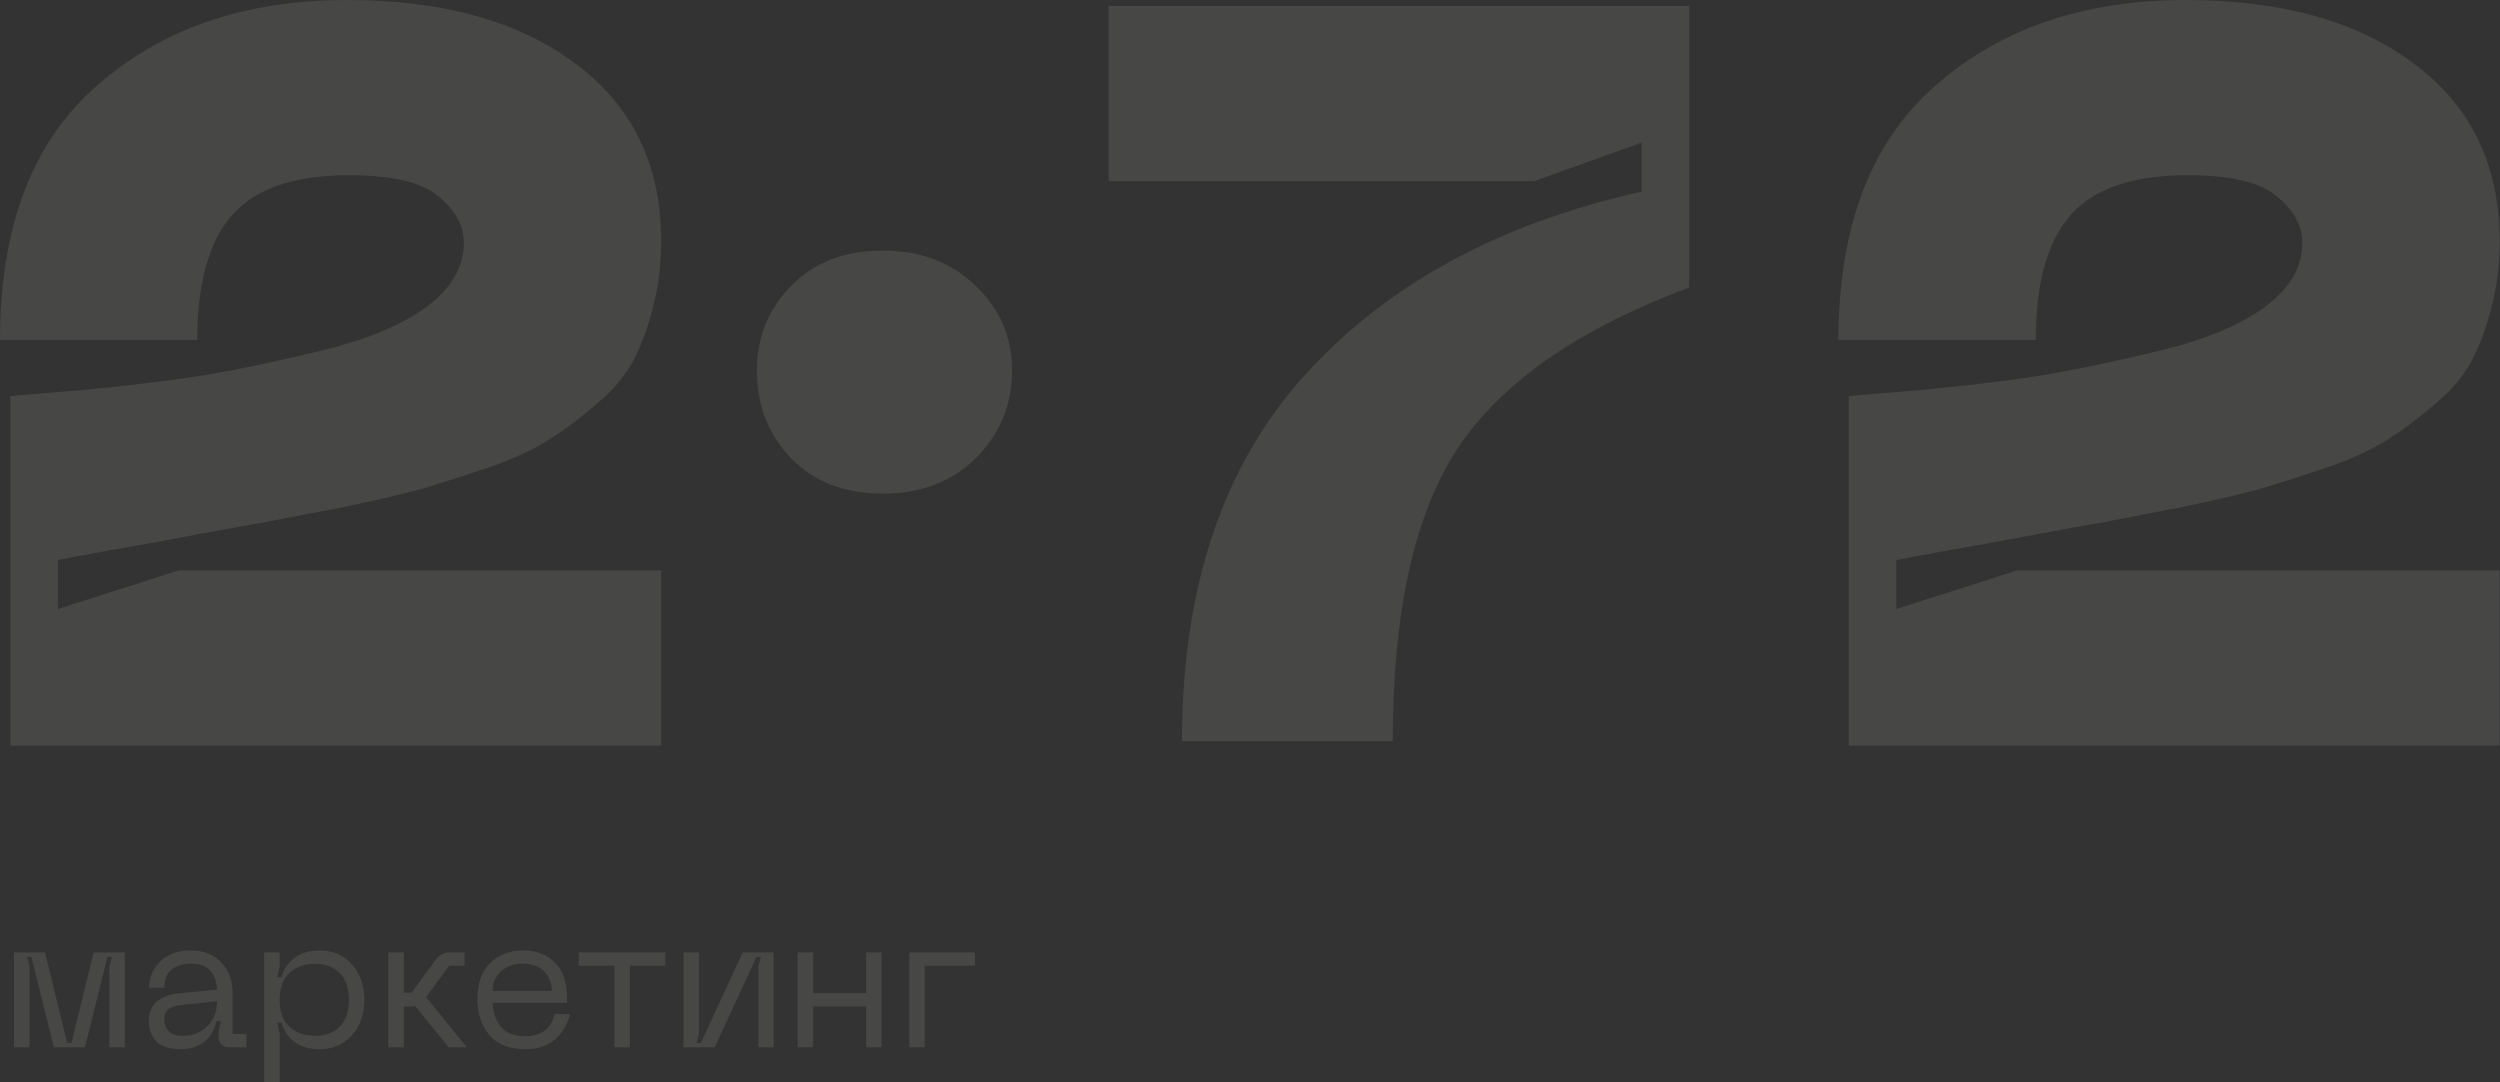 <?xml version="1.0" encoding="UTF-8"?> <svg xmlns="http://www.w3.org/2000/svg" width="4125" height="1786" viewBox="0 0 4125 1786" fill="none"><rect x="0" y="0" width="4125" height="1786" fill="#333333" stroke="none"/><g opacity="0.1"><path d="M1950.26 1222.87C1950.26 970.517 2017.3 769.782 2151.39 620.659C2286.62 470.391 2472.41 368.875 2708.78 316.109V235.24L2531.5 298.903H1829.24V9.839H2787.17V474.406C2605.36 542.083 2478.09 630.409 2405.37 739.381C2333.78 848.354 2297.98 1009.52 2297.98 1222.87H1950.26Z" fill="#FFFCF7"></path><path d="M3033.49 560.921C3033.49 373.947 3086.89 234.004 3193.72 141.09C3300.53 47.03 3438.04 0 3606.2 0C3764.16 0 3889.72 34.986 3982.89 104.958C4077.22 174.93 4124.38 272.431 4124.38 397.463C4124.38 437.61 4119.84 474.317 4110.74 507.582C4102.8 539.7 4091.99 568.951 4078.36 595.334C4064.73 620.569 4044.83 644.084 4018.69 665.879C3993.7 687.673 3968.71 706.6 3943.71 722.66C3919.84 738.718 3887.46 754.204 3846.54 769.118C3805.64 782.883 3768.14 794.923 3734.05 805.249C3701.11 814.425 3657.33 824.75 3602.8 836.217C3548.25 846.542 3500.54 855.718 3459.62 863.753C3418.7 870.631 3365.3 880.382 3299.38 892.997C3233.5 904.471 3176.68 914.797 3128.93 923.973V1004.84L3328.37 941.176H4124.38V1230.24H3050.54V653.835C3058.49 652.687 3098.26 649.246 3169.85 643.511C3242.57 636.628 3309.06 628.599 3369.27 619.422C3429.5 609.099 3494.85 595.334 3565.3 578.127C3636.9 560.921 3693.72 537.406 3735.75 507.582C3777.79 476.611 3798.81 441.052 3798.81 400.904C3798.81 372.227 3784.62 346.417 3756.21 323.476C3728.92 300.535 3680.06 289.064 3609.61 289.064C3518.7 289.064 3453.93 311.432 3415.31 356.168C3377.81 399.757 3359.06 468.008 3359.06 560.921H3033.49Z" fill="#FFFCF7"></path><path d="M0 560.921C0 373.947 53.408 234.004 160.225 141.09C267.041 47.03 404.538 0 572.717 0C730.669 0 856.233 34.986 949.415 104.958C1043.73 174.93 1090.89 272.431 1090.89 397.463C1090.89 437.61 1086.34 474.317 1077.25 507.582C1069.3 539.7 1058.5 568.951 1044.87 595.334C1031.23 620.569 1011.35 644.084 985.207 665.879C960.207 687.673 935.214 706.6 910.213 722.66C886.352 738.718 853.962 754.204 813.051 769.118C772.148 782.883 734.646 794.923 700.556 805.249C667.602 814.425 623.853 824.75 569.308 836.217C514.764 846.542 467.037 855.718 426.129 863.753C385.22 870.631 331.812 880.382 265.905 892.997C199.996 904.471 143.179 914.797 95.453 923.973V1004.84L294.881 941.176H1090.89V1230.24H17.045V653.835C25 652.687 64.772 649.246 136.361 643.511C209.087 636.628 275.563 628.599 335.789 619.422C396.016 609.099 461.355 595.334 531.809 578.127C603.398 560.921 660.215 537.406 702.26 507.582C744.305 476.611 765.328 441.052 765.328 400.904C765.328 372.227 751.127 346.417 722.715 323.476C695.443 300.535 646.58 289.064 576.126 289.064C485.219 289.064 420.447 311.432 381.811 356.168C344.312 399.757 325.562 468.008 325.562 560.921H0Z" fill="#FFFCF7"></path><path d="M1456.84 814.432C1393.2 814.432 1342.64 794.939 1305.13 755.936C1267.63 716.935 1248.88 668.757 1248.88 611.403C1248.88 556.344 1267.63 509.886 1305.13 472.033C1342.64 433.033 1393.2 413.532 1456.84 413.532C1519.33 413.532 1570.47 433.033 1610.24 472.033C1650.02 509.886 1669.9 556.344 1669.9 611.403C1669.9 667.61 1650.02 715.787 1610.24 755.936C1570.47 794.939 1519.33 814.432 1456.84 814.432Z" fill="#FFFCF7"></path><path d="M23.126 1728.01V1571.42H74.315L110.835 1720.77H118.013L154.532 1571.42H206.033V1728.01H180.439V1594.11L184.809 1578.98H177.318L140.174 1728.01H88.985L51.842 1578.98H44.663L48.721 1594.11V1728.01H23.126ZM245.495 1684.53C245.495 1657.65 262.452 1642.42 296.371 1638.85L358.173 1632.86C356.715 1604.3 342.149 1590.01 314.475 1590.01C301.989 1590.01 291.585 1593.16 283.262 1599.46C275.147 1605.76 271.089 1615.85 271.089 1629.71H246.119C246.119 1612.7 252.257 1598.21 264.534 1586.23C276.81 1574.26 293.457 1568.27 314.475 1568.27C335.907 1568.27 352.762 1574.78 365.039 1587.8C377.525 1600.83 383.767 1617.95 383.767 1639.17V1705.96H406.553V1728.01H379.086C366.807 1728.01 360.67 1721.92 360.67 1709.74V1701.23L364.728 1684.85H357.237C349.535 1715.73 329.56 1731.16 297.308 1731.16C288.776 1731.16 281.18 1730.11 274.522 1728.01C268.07 1725.71 263.076 1722.98 259.54 1719.82C256.002 1716.46 253.088 1712.58 250.8 1708.16C248.511 1703.54 247.055 1699.45 246.431 1695.88C245.806 1692.09 245.495 1688.31 245.495 1684.53ZM271.089 1681.38C271.089 1690.2 273.688 1697.03 278.892 1701.87C284.093 1706.7 291.273 1709.11 300.429 1709.11C317.699 1709.11 331.642 1703.76 342.254 1693.04C352.867 1682.33 358.173 1668.68 358.173 1652.08L300.741 1658.07C290.544 1659.12 283.052 1661.43 278.268 1665C273.481 1668.36 271.089 1673.82 271.089 1681.38ZM435.844 1571.42H461.439V1594.42L457.381 1612.38H464.56C468.096 1599.35 475.172 1588.75 485.785 1580.56C496.397 1572.36 510.233 1568.27 527.298 1568.27C549.354 1568.27 567.146 1575.94 580.672 1591.27C594.406 1606.6 601.273 1626.14 601.273 1649.88C601.273 1673.4 594.406 1692.83 580.672 1708.16C567.146 1723.5 549.354 1731.16 527.298 1731.16C510.443 1731.16 496.604 1727.17 485.785 1719.19C475.172 1711 468.096 1700.39 464.56 1687.37H457.381L461.439 1705.02V1785.36H435.844V1571.42ZM461.439 1649.88C461.439 1669.62 466.847 1684.43 477.669 1694.3C488.696 1704.17 502.742 1709.11 519.807 1709.11C536.661 1709.11 550.185 1704.17 560.384 1694.3C570.579 1684.43 575.678 1669.62 575.678 1649.88C575.678 1630.13 570.579 1615.33 560.384 1605.45C550.185 1595.36 536.661 1590.32 519.807 1590.32C502.742 1590.32 488.696 1595.26 477.669 1605.14C466.847 1615.01 461.439 1629.92 461.439 1649.88ZM770.215 1728.01H740.248L685.001 1659.96C682.504 1660.59 679.902 1660.91 677.198 1660.91H666.273V1728.01H640.678V1571.42H666.273V1637.9H679.07L719.335 1583.08C724.953 1575.31 732.547 1571.42 742.12 1571.42H766.468V1593.47H741.184L703.104 1645.15L770.215 1728.01ZM787.759 1647.67C787.759 1622.88 794.624 1603.45 808.361 1589.38C822.3 1575.31 840.503 1568.27 862.978 1568.27C885.034 1568.27 902.623 1574.99 915.73 1588.43C928.837 1601.88 935.395 1620.57 935.395 1644.52V1654.6H812.73C813.562 1670.99 818.238 1684.32 826.774 1694.62C835.512 1704.7 848.829 1709.74 866.725 1709.74C879.623 1709.74 890.235 1706.7 898.561 1700.6C906.887 1694.3 912.402 1685.16 915.108 1673.19H940.7C939.037 1680.12 936.541 1686.63 933.206 1692.73C930.089 1698.82 925.72 1704.91 920.099 1711C914.688 1717.1 907.299 1722.02 897.939 1725.81C888.781 1729.38 878.379 1731.16 866.725 1731.16C840.503 1731.16 820.741 1723.39 807.424 1707.85C794.309 1692.09 787.759 1672.04 787.759 1647.67ZM812.73 1635.07H910.424C910.424 1622.05 906.265 1611.33 897.939 1602.93C889.613 1594.31 877.959 1590.01 862.978 1590.01C847.997 1590.01 835.827 1594.31 826.459 1602.93C817.301 1611.54 812.73 1622.26 812.73 1635.07ZM1097.67 1571.42V1593.47H1039.3V1728.01H1013.71V1593.47H955.029V1571.42H1097.67ZM1276.66 1728.01H1251.37V1593.79L1255.43 1578.98H1248.25L1179.27 1728.01H1127.77V1571.42H1153.36V1705.33L1149.31 1720.77H1156.49L1225.46 1571.42H1276.66V1728.01ZM1429.13 1571.42H1454.42V1728.01H1429.13V1660.59H1341.74V1728.01H1316.14V1571.42H1341.74V1638.53H1429.13V1571.42ZM1500.25 1728.01V1571.42H1608.56V1593.47H1525.85V1728.01H1500.25Z" fill="#FFFCF7"></path></g></svg> 